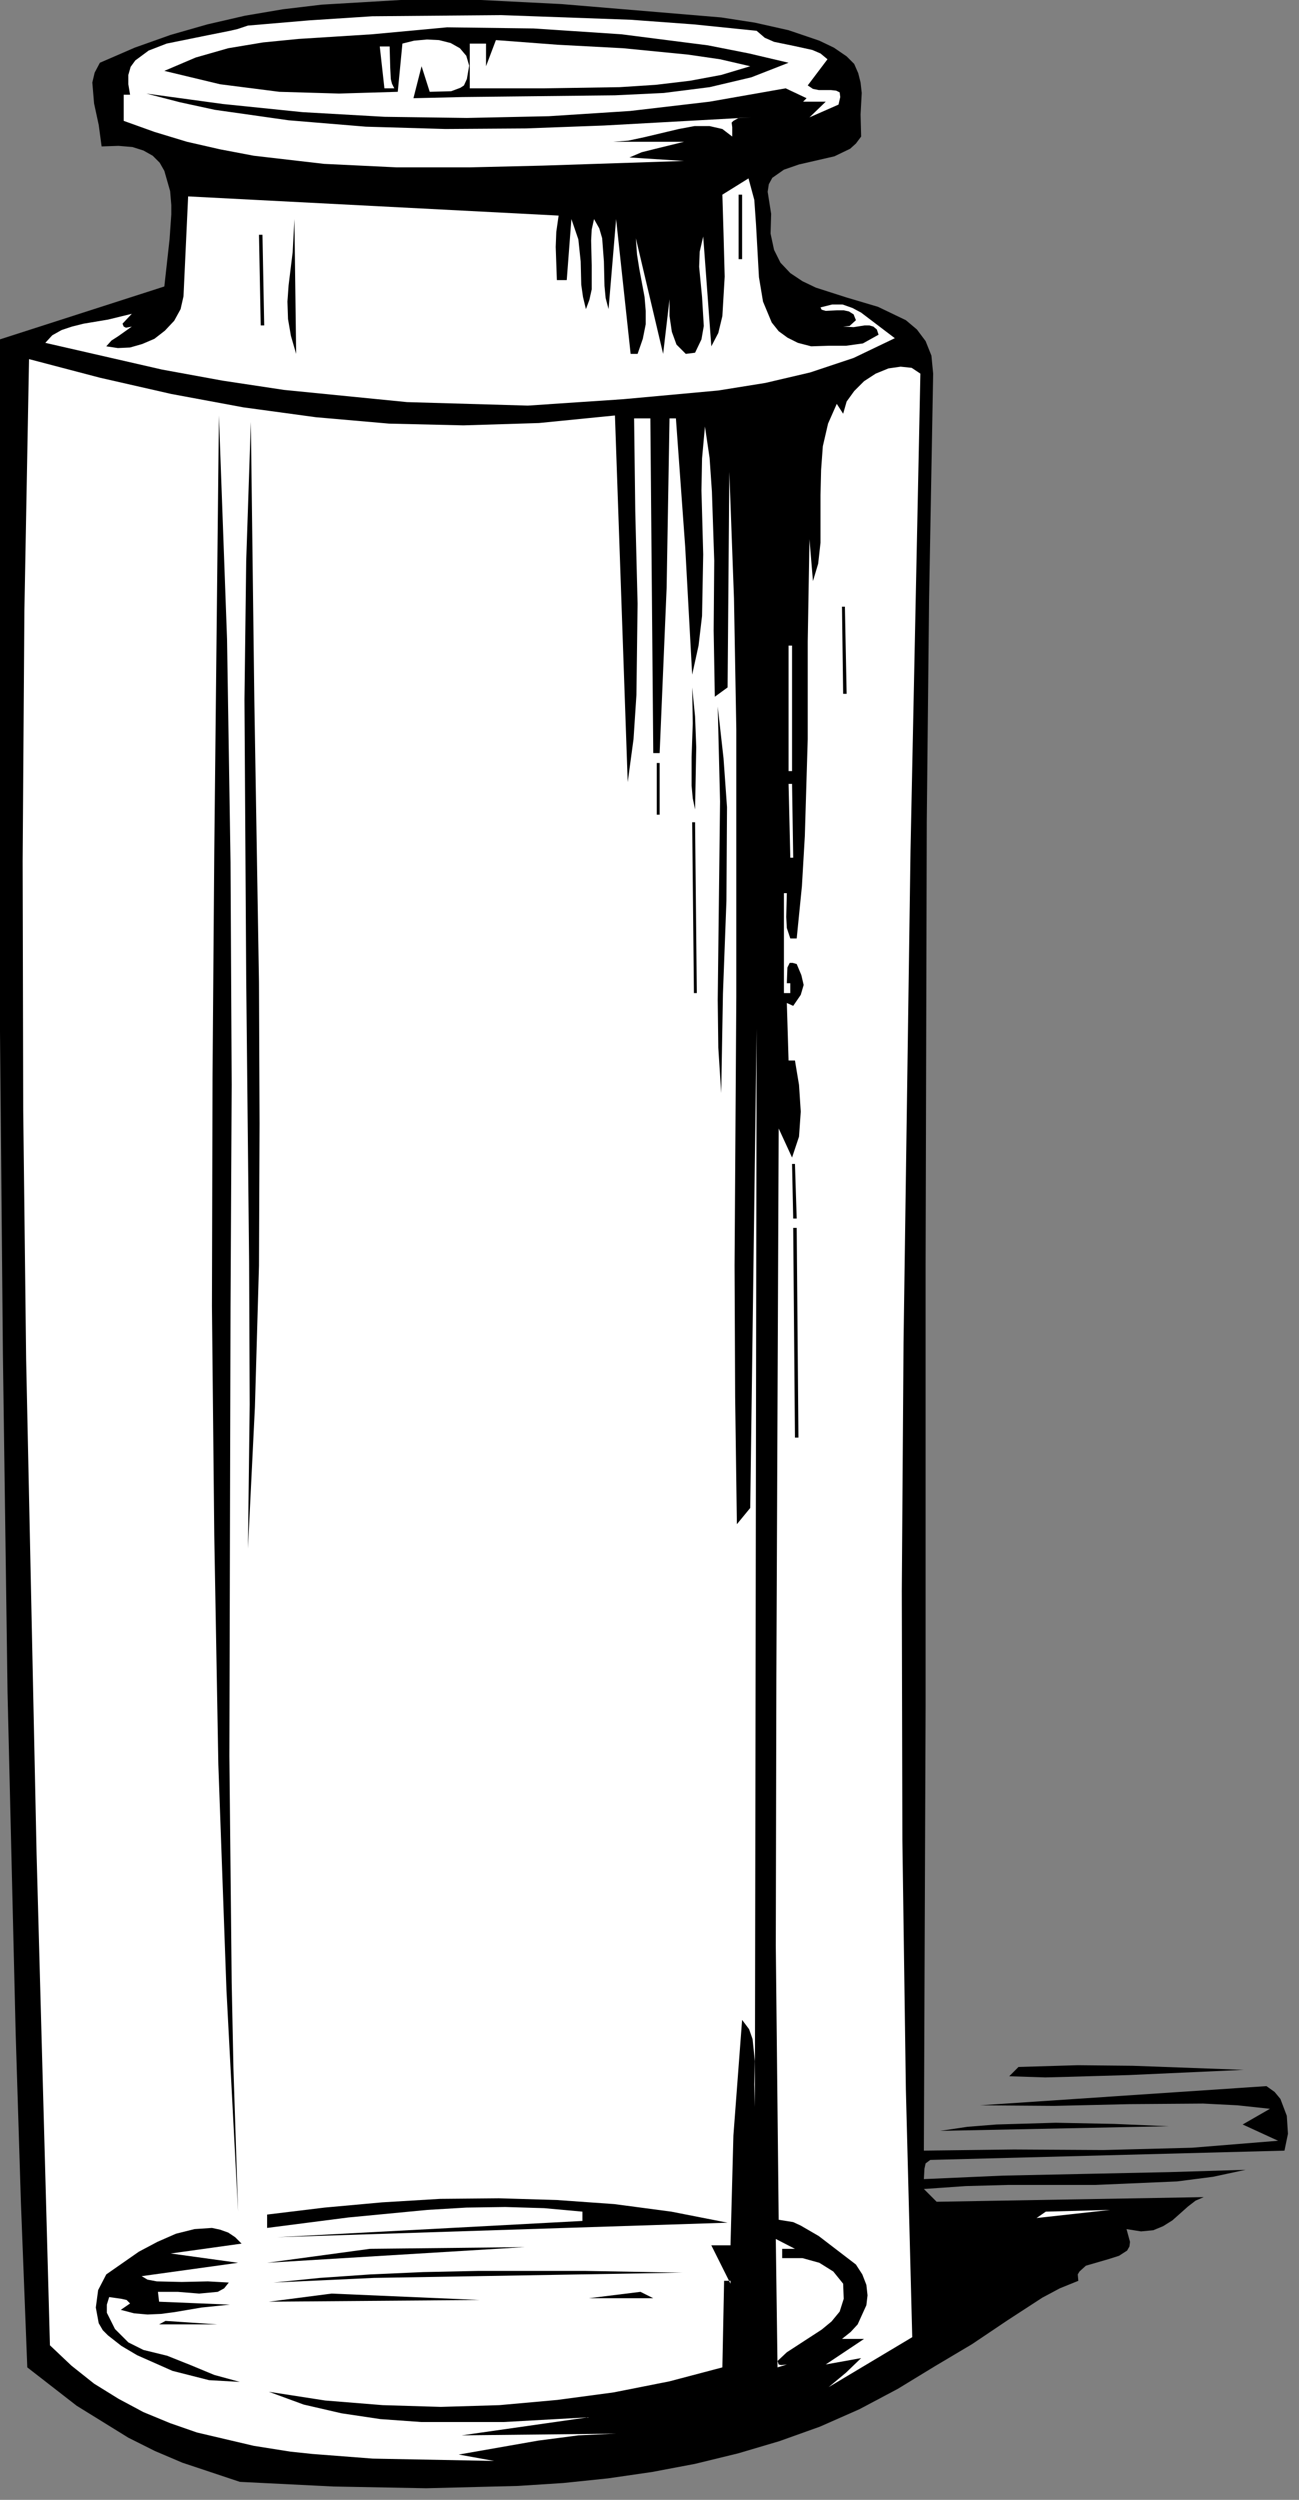 <?xml version="1.0" encoding="UTF-8" standalone="no"?>
<svg
   xmlns:dc="http://purl.org/dc/elements/1.1/"
   xmlns:cc="http://creativecommons.org/ns#"
   xmlns:rdf="http://www.w3.org/1999/02/22-rdf-syntax-ns#"
   xmlns:svg="http://www.w3.org/2000/svg"
   xmlns="http://www.w3.org/2000/svg"
   xmlns:sodipodi="http://sodipodi.sourceforge.net/DTD/sodipodi-0.dtd"
   xmlns:inkscape="http://www.inkscape.org/namespaces/inkscape"
   version="1.0"
   width="39.441mm"
   height="75.865mm"
   id="svg82"
   sodipodi:docname="CC001559.WMF">
  <rect width="100%" height="100%" fill="#808080" stroke="none"/>
  <sodipodi:namedview
     pagecolor="#ffffff"
     bordercolor="#666666"
     borderopacity="1"
     objecttolerance="10"
     gridtolerance="10"
     guidetolerance="10"
     inkscape:pageopacity="0"
     inkscape:pageshadow="2"
     inkscape:window-width="640"
     inkscape:window-height="480"
     id="namedview84" />
  <defs
     id="defs6">
    <clipPath
       clipPathUnits="userSpaceOnUse"
       id="clipWmfPath1">
      <path
         d="M 0,0 L 148.933,0 L 148.933,286.6 L 0,286.6 z"
         id="path2" />
    </clipPath>
    <pattern
       id="WMFhbasepattern"
       patternUnits="userSpaceOnUse"
       width="6"
       height="6"
       x="0"
       y="0" />
  </defs>
  <path
     style="fill:#000000;fill-rule:nonzero;fill-opacity:1;stroke:none;"
     clip-path="url(#clipWmfPath1)"
     d="  M 97.157,6.465   L 98.023,7.332   L 98.489,8.398   L 98.756,9.464   L 98.889,10.664   L 98.756,13.13   L 98.822,15.663   L 98.223,16.463   L 97.556,17.063   L 95.757,17.929   L 91.692,18.862   L 89.96,19.462   L 88.627,20.395   L 88.227,21.128   L 88.094,21.995   L 88.494,24.528   L 88.427,26.794   L 88.827,28.66   L 89.56,30.126   L 90.693,31.326   L 92.092,32.259   L 93.625,32.992   L 97.157,34.125   L 100.755,35.192   L 103.953,36.725   L 105.22,37.791   L 106.219,39.124   L 106.886,40.791   L 107.085,42.857   L 106.619,68.651   L 106.352,94.245   L 106.219,145.033   L 106.219,195.688   L 106.019,246.676   L 116.348,246.543   L 126.61,246.609   L 136.805,246.343   L 146.668,245.543   L 142.603,243.677   L 145.735,241.877   L 142.003,241.477   L 138.072,241.277   L 129.609,241.344   L 120.946,241.544   L 112.483,241.477   L 145.335,239.278   L 146.268,239.944   L 146.934,240.744   L 147.667,242.677   L 147.801,244.743   L 147.401,246.676   L 106.752,247.742   L 106.219,248.142   L 106.086,248.742   L 106.019,249.942   L 115.082,249.542   L 124.611,249.342   L 134.14,249.142   L 142.936,248.875   L 139.204,249.675   L 135.073,250.208   L 125.744,250.608   L 115.748,250.608   L 110.817,250.742   L 106.019,251.075   L 107.485,252.541   L 138.138,252.008   L 137.205,252.408   L 136.339,253.074   L 134.54,254.674   L 133.474,255.341   L 132.341,255.807   L 130.941,255.94   L 129.275,255.674   L 129.675,257.14   L 129.609,257.673   L 129.342,258.14   L 128.409,258.74   L 127.143,259.14   L 124.611,259.873   L 123.878,260.539   L 123.678,260.873   L 123.745,261.606   L 121.612,262.472   L 119.613,263.539   L 115.615,266.138   L 111.55,268.871   L 107.285,271.404   L 103.021,274.003   L 98.623,276.336   L 94.091,278.335   L 89.427,280.002   L 84.695,281.401   L 79.764,282.601   L 74.833,283.534   L 69.769,284.267   L 64.638,284.8   L 59.44,285.134   L 48.911,285.4   L 38.25,285.2   L 27.521,284.667   L 20.924,282.468   L 17.792,281.135   L 14.727,279.602   L 8.796,275.936   L 3.132,271.537   L 2.399,252.608   L 1.799,233.279   L 0.866,194.155   L 0.333,155.364   L 0,118.306   L 0,38.924   L 18.858,32.859   L 19.458,27.46   L 19.658,24.594   L 19.658,23.528   L 19.525,21.928   L 18.858,19.595   L 18.325,18.662   L 17.525,17.863   L 16.459,17.263   L 15.193,16.863   L 13.594,16.729   L 11.661,16.796   L 11.328,14.33   L 10.795,11.864   L 10.595,9.464   L 10.862,8.331   L 11.462,7.198   L 15.46,5.465   L 19.591,3.999   L 23.789,2.799   L 28.121,1.8   L 32.452,1.066   L 36.917,0.533   L 45.979,0   L 55.175,0   L 64.438,0.467   L 82.763,2   L 86.628,2.599   L 90.493,3.466   L 94.025,4.666   L 95.691,5.465   L 97.157,6.465  z "
     id="path8" />
  <path
     style="fill:#ffffff;fill-rule:nonzero;fill-opacity:1;stroke:none;"
     clip-path="url(#clipWmfPath1)"
     d="  M 94.958,6.798   L 92.692,9.798   L 93.292,10.198   L 93.958,10.331   L 95.357,10.331   L 95.957,10.398   L 96.357,10.598   L 96.424,11.131   L 96.224,11.997   L 92.892,13.464   L 94.758,11.664   L 92.159,11.664   L 92.559,11.264   L 90.16,10.131   L 81.43,11.664   L 72.301,12.73   L 62.972,13.33   L 53.576,13.53   L 44.114,13.397   L 34.718,12.864   L 25.589,11.931   L 16.792,10.731   L 20.657,11.731   L 24.656,12.597   L 33.119,13.797   L 41.981,14.53   L 51.11,14.797   L 60.306,14.73   L 69.302,14.397   L 86.228,13.464   L 84.762,13.53   L 84.162,13.863   L 83.962,14.063   L 84.029,14.597   L 84.029,15.663   L 82.896,14.797   L 81.43,14.463   L 79.698,14.463   L 77.898,14.797   L 73.967,15.73   L 72.101,16.13   L 70.369,16.263   L 78.498,16.263   L 75.233,17.063   L 73.634,17.463   L 72.234,18.062   L 78.498,18.462   L 62.305,18.996   L 53.909,19.196   L 45.513,19.196   L 37.183,18.796   L 29.12,17.863   L 25.255,17.129   L 21.457,16.263   L 17.725,15.13   L 14.194,13.863   L 14.194,10.864   L 14.927,10.864   L 14.727,9.664   L 14.727,8.598   L 14.993,7.665   L 15.526,6.932   L 17.059,5.799   L 19.125,4.999   L 24.056,3.999   L 26.388,3.533   L 27.254,3.333   L 28.454,2.933   L 35.517,2.333   L 42.714,1.866   L 57.508,1.733   L 72.368,2.266   L 79.631,2.799   L 86.828,3.533   L 87.761,4.332   L 88.827,4.799   L 91.093,5.265   L 93.225,5.732   L 94.158,6.132   L 94.958,6.798  z "
     id="path10" />
  <path
     style="fill:#000000;fill-rule:nonzero;fill-opacity:1;stroke:none;"
     clip-path="url(#clipWmfPath1)"
     d="  M 90.493,7.198   L 86.228,8.865   L 81.43,9.998   L 76.166,10.664   L 70.568,10.931   L 58.907,11.064   L 53.11,11.131   L 47.445,11.264   L 48.378,7.598   L 49.311,10.531   L 51.777,10.464   L 52.843,10.064   L 53.243,9.798   L 53.576,9.065   L 53.843,7.532   L 53.509,6.399   L 52.776,5.532   L 51.71,4.932   L 50.377,4.599   L 48.978,4.532   L 47.512,4.666   L 46.179,4.999   L 45.646,10.531   L 38.916,10.731   L 32.052,10.531   L 25.255,9.664   L 18.858,8.131   L 22.457,6.598   L 26.188,5.532   L 30.186,4.866   L 34.251,4.466   L 42.714,3.932   L 51.31,3.133   L 61.239,3.266   L 71.301,3.932   L 81.23,5.199   L 85.962,6.132   L 90.493,7.198  z "
     id="path12" />
  <path
     style="fill:#ffffff;fill-rule:nonzero;fill-opacity:1;stroke:none;"
     clip-path="url(#clipWmfPath1)"
     d="  M 86.095,7.598   L 82.763,8.598   L 79.165,9.265   L 75.233,9.731   L 71.102,9.998   L 62.505,10.131   L 53.909,10.131   L 53.909,4.999   L 55.775,4.999   L 55.775,7.598   L 56.908,4.599   L 63.971,5.132   L 71.501,5.532   L 78.965,6.265   L 82.63,6.798   L 86.095,7.598  z "
     id="path14" />
  <path
     style="fill:#ffffff;fill-rule:nonzero;fill-opacity:1;stroke:none;"
     clip-path="url(#clipWmfPath1)"
     d="  M 44.713,5.332   L 44.78,7.732   L 44.847,9.065   L 44.98,9.598   L 45.246,10.131   L 44.114,10.131   L 43.581,5.332   L 44.713,5.332  z "
     id="path16" />
  <path
     style="fill:#ffffff;fill-rule:nonzero;fill-opacity:1;stroke:none;"
     clip-path="url(#clipWmfPath1)"
     d="  M 93.092,39.724   L 95.091,39.657   L 97.09,39.657   L 99.022,39.391   L 100.822,38.391   L 100.622,37.791   L 100.222,37.458   L 99.755,37.325   L 99.222,37.325   L 97.956,37.525   L 96.757,37.458   L 97.49,37.391   L 98.223,36.725   L 97.956,36.058   L 97.423,35.725   L 96.823,35.592   L 96.09,35.592   L 94.758,35.658   L 94.291,35.525   L 94.158,35.258   L 95.491,34.925   L 96.69,34.925   L 97.823,35.325   L 98.822,35.858   L 102.687,38.791   L 97.956,41.057   L 92.958,42.723   L 87.827,43.923   L 82.43,44.79   L 71.501,45.789   L 60.573,46.523   L 46.712,46.123   L 32.585,44.723   L 25.522,43.657   L 18.592,42.39   L 5.198,39.324   L 5.997,38.458   L 7.064,37.858   L 8.263,37.458   L 9.596,37.125   L 12.394,36.658   L 15.127,35.992   L 14.06,37.125   L 14.194,37.458   L 14.46,37.591   L 15.127,37.458   L 13.527,38.591   L 12.794,39.058   L 12.195,39.724   L 13.527,39.924   L 14.927,39.857   L 16.326,39.457   L 17.725,38.858   L 18.925,37.925   L 19.991,36.791   L 20.724,35.458   L 21.057,33.992   L 21.59,22.528   L 64.105,24.728   L 63.838,26.594   L 63.771,28.327   L 63.905,32.126   L 65.038,32.126   L 65.571,25.127   L 66.37,27.46   L 66.637,29.993   L 66.703,32.659   L 66.903,34.059   L 67.237,35.458   L 67.636,34.392   L 67.903,33.192   L 67.903,30.393   L 67.836,27.594   L 67.903,26.327   L 68.169,25.127   L 68.769,26.194   L 69.102,27.327   L 69.302,29.993   L 69.369,32.792   L 69.502,34.192   L 69.835,35.458   L 70.702,25.127   L 72.368,40.591   L 73.167,40.591   L 73.767,38.858   L 74.1,37.191   L 74.1,35.658   L 73.967,34.059   L 73.367,30.859   L 73.101,29.193   L 72.967,27.327   L 76.099,40.591   L 76.832,34.325   L 76.832,36.258   L 77.099,38.058   L 77.632,39.524   L 78.698,40.591   L 79.764,40.457   L 80.497,38.924   L 80.764,37.391   L 80.564,34.059   L 80.231,30.593   L 80.297,28.86   L 80.697,27.127   L 81.63,39.724   L 82.43,38.191   L 82.896,36.258   L 83.163,31.726   L 83.03,26.794   L 82.896,22.328   L 85.895,20.462   L 86.561,22.928   L 86.761,25.794   L 87.094,31.793   L 87.561,34.592   L 88.56,36.991   L 89.36,37.991   L 90.36,38.724   L 91.559,39.324   L 93.092,39.724  z "
     id="path18" />
  <path
     style="fill:#000000;fill-rule:nonzero;fill-opacity:1;stroke:none;"
     clip-path="url(#clipWmfPath1)"
     d="  M 84.762,22.328   L 85.162,22.328   L 85.162,29.726   L 84.762,29.726   L 84.762,22.328  z "
     id="path20" />
  <path
     style="fill:#000000;fill-rule:nonzero;fill-opacity:1;stroke:none;"
     clip-path="url(#clipWmfPath1)"
     d="  M 33.985,40.591   L 33.385,38.524   L 33.052,36.591   L 32.985,34.592   L 33.119,32.726   L 33.585,28.927   L 33.785,25.127   L 33.985,40.591  z "
     id="path22" />
  <path
     style="fill:#000000;fill-rule:nonzero;fill-opacity:1;stroke:none;"
     clip-path="url(#clipWmfPath1)"
     d="  M 29.72,26.927   L 30.12,26.927   L 30.32,37.325   L 29.92,37.325   L 29.72,26.927  z "
     id="path24" />
  <path
     style="fill:#ffffff;fill-rule:nonzero;fill-opacity:1;stroke:none;"
     clip-path="url(#clipWmfPath1)"
     d="  M 70.568,47.656   L 72.034,89.712   L 72.701,84.78   L 73.034,79.715   L 73.167,69.251   L 72.901,58.653   L 72.767,47.989   L 74.633,47.989   L 74.966,86.38   L 75.699,86.38   L 76.499,67.451   L 76.832,47.989   L 77.565,47.989   L 78.631,62.719   L 79.431,77.382   L 80.164,74.049   L 80.564,70.65   L 80.697,63.585   L 80.497,56.254   L 80.564,52.588   L 80.897,48.922   L 81.43,52.521   L 81.697,56.387   L 81.963,64.318   L 81.897,72.317   L 82.03,79.915   L 83.496,78.848   L 83.696,54.121   L 84.229,68.651   L 84.496,83.647   L 84.496,114.373   L 84.296,145.166   L 84.362,160.229   L 84.562,174.826   L 86.095,172.96   L 86.828,117.973   L 86.628,241.677   L 86.561,239.078   L 86.628,236.412   L 86.361,233.879   L 85.962,232.746   L 85.162,231.679   L 84.162,244.943   L 83.829,257.54   L 81.63,257.54   L 83.829,261.939   L 83.829,261.606   L 83.096,261.606   L 82.896,271.537   L 76.832,273.136   L 70.435,274.403   L 63.971,275.269   L 57.308,275.869   L 50.577,276.069   L 43.914,275.869   L 37.317,275.336   L 30.853,274.336   L 34.851,275.803   L 39.182,276.802   L 43.647,277.469   L 48.312,277.802   L 57.841,277.802   L 67.436,277.269   L 52.976,279.335   L 70.702,279.135   L 66.37,279.335   L 61.772,279.935   L 52.643,281.535   L 56.708,282.268   L 42.781,282.001   L 35.851,281.468   L 33.318,281.201   L 29.12,280.535   L 22.59,279.002   L 19.525,277.935   L 16.459,276.669   L 13.594,275.136   L 10.795,273.403   L 8.196,271.337   L 5.731,269.004   L 4.198,212.617   L 2.999,155.897   L 2.665,127.37   L 2.599,98.777   L 2.799,70.05   L 3.332,41.19   L 11.462,43.323   L 19.658,45.189   L 27.921,46.722   L 36.25,47.856   L 44.647,48.589   L 53.176,48.789   L 61.839,48.522   L 70.568,47.656  z "
     id="path26" />
  <path
     style="fill:#ffffff;fill-rule:nonzero;fill-opacity:1;stroke:none;"
     clip-path="url(#clipWmfPath1)"
     d="  M 105.619,42.857   L 104.487,97.577   L 103.687,153.964   L 103.487,182.491   L 103.554,211.084   L 103.953,239.611   L 104.686,268.071   L 95.091,273.803   L 97.09,272.137   L 98.822,270.47   L 94.758,271.204   L 99.156,268.271   L 96.623,268.271   L 97.623,267.471   L 98.423,266.605   L 99.422,264.405   L 99.555,263.272   L 99.422,262.072   L 98.956,260.873   L 98.223,259.74   L 93.958,256.474   L 91.892,255.274   L 91.026,254.874   L 89.36,254.607   L 89.027,223.148   L 89.093,192.422   L 89.36,129.437   L 90.893,132.769   L 91.692,130.37   L 91.892,127.504   L 91.692,124.438   L 91.226,121.638   L 90.493,121.638   L 90.293,115.04   L 91.026,115.373   L 91.892,114.107   L 92.225,112.974   L 91.959,111.841   L 91.426,110.574   L 90.959,110.441   L 90.626,110.441   L 90.36,110.974   L 90.293,112.774   L 90.693,112.774   L 90.693,113.907   L 89.96,113.907   L 89.96,102.443   L 90.293,102.443   L 90.226,105.176   L 90.293,106.442   L 90.693,107.642   L 91.426,107.642   L 92.025,101.643   L 92.359,95.911   L 92.692,84.78   L 92.692,73.583   L 92.892,61.852   L 93.292,66.651   L 93.891,64.652   L 94.158,62.252   L 94.158,56.787   L 94.225,53.921   L 94.424,51.188   L 95.024,48.589   L 96.024,46.323   L 96.757,47.456   L 97.157,46.056   L 98.023,44.856   L 99.156,43.723   L 100.488,42.857   L 101.954,42.257   L 103.354,42.057   L 104.62,42.19   L 105.619,42.857  z "
     id="path28" />
  <path
     style="fill:#000000;fill-rule:nonzero;fill-opacity:1;stroke:none;"
     clip-path="url(#clipWmfPath1)"
     d="  M 27.321,253.674   L 25.988,228.28   L 25.055,202.353   L 24.589,176.159   L 24.322,149.832   L 24.389,123.571   L 24.589,97.711   L 25.122,47.656   L 26.055,73.316   L 26.455,98.91   L 26.588,124.438   L 26.455,149.965   L 26.322,201.42   L 26.588,227.414   L 26.788,237.212   L 27.321,253.674  z "
     id="path30" />
  <path
     style="fill:#000000;fill-rule:nonzero;fill-opacity:1;stroke:none;"
     clip-path="url(#clipWmfPath1)"
     d="  M 28.454,177.625   L 28.654,161.096   L 28.587,144.7   L 28.254,112.307   L 28.054,80.248   L 28.254,64.318   L 28.787,48.389   L 29.187,80.381   L 29.72,112.707   L 29.787,128.903   L 29.72,145.166   L 29.254,161.362   L 28.454,177.625  z "
     id="path32" />
  <path
     style="fill:#000000;fill-rule:nonzero;fill-opacity:1;stroke:none;"
     clip-path="url(#clipWmfPath1)"
     d="  M 96.623,69.584   L 96.957,69.584   L 97.157,79.581   L 96.757,79.581   L 96.623,69.584  z "
     id="path34" />
  <path
     style="fill:#ffffff;fill-rule:nonzero;fill-opacity:1;stroke:none;"
     clip-path="url(#clipWmfPath1)"
     d="  M 90.493,74.049   L 90.893,74.049   L 90.893,88.446   L 90.493,88.446   L 90.493,74.049  z "
     id="path36" />
  <path
     style="fill:#000000;fill-rule:nonzero;fill-opacity:1;stroke:none;"
     clip-path="url(#clipWmfPath1)"
     d="  M 79.764,92.845   L 79.498,91.579   L 79.364,90.112   L 79.364,86.846   L 79.498,82.981   L 79.431,78.848   L 79.764,82.181   L 79.898,85.713   L 79.764,92.845  z "
     id="path38" />
  <path
     style="fill:#000000;fill-rule:nonzero;fill-opacity:1;stroke:none;"
     clip-path="url(#clipWmfPath1)"
     d="  M 82.763,125.371   L 82.43,120.172   L 82.363,114.707   L 82.496,103.376   L 82.63,91.912   L 82.363,81.048   L 83.03,86.98   L 83.429,92.578   L 83.363,103.309   L 82.963,113.973   L 82.763,125.371  z "
     id="path40" />
  <path
     style="fill:#000000;fill-rule:nonzero;fill-opacity:1;stroke:none;"
     clip-path="url(#clipWmfPath1)"
     d="  M 75.366,87.513   L 75.699,87.513   L 75.699,93.445   L 75.366,93.445   L 75.366,87.513  z "
     id="path42" />
  <path
     style="fill:#ffffff;fill-rule:nonzero;fill-opacity:1;stroke:none;"
     clip-path="url(#clipWmfPath1)"
     d="  M 90.493,89.912   L 90.893,89.912   L 91.026,98.377   L 90.693,98.377   L 90.493,89.912  z "
     id="path44" />
  <path
     style="fill:#000000;fill-rule:nonzero;fill-opacity:1;stroke:none;"
     clip-path="url(#clipWmfPath1)"
     d="  M 79.431,94.311   L 79.764,94.311   L 79.964,113.907   L 79.631,113.907   L 79.431,94.311  z "
     id="path46" />
  <path
     style="fill:#000000;fill-rule:nonzero;fill-opacity:1;stroke:none;"
     clip-path="url(#clipWmfPath1)"
     d="  M 90.893,133.502   L 91.226,133.502   L 91.426,139.768   L 91.026,139.768   L 90.893,133.502  z "
     id="path48" />
  <path
     style="fill:#000000;fill-rule:nonzero;fill-opacity:1;stroke:none;"
     clip-path="url(#clipWmfPath1)"
     d="  M 91.026,140.834   L 91.426,140.834   L 91.626,164.895   L 91.226,164.895   L 91.026,140.834  z "
     id="path50" />
  <path
     style="fill:#000000;fill-rule:nonzero;fill-opacity:1;stroke:none;"
     clip-path="url(#clipWmfPath1)"
     d="  M 142.736,237.411   L 129.475,238.011   L 122.545,238.211   L 119.946,238.278   L 115.815,238.145   L 116.881,237.078   L 123.678,236.878   L 130.008,236.945   L 142.736,237.411  z "
     id="path52" />
  <path
     style="fill:#000000;fill-rule:nonzero;fill-opacity:1;stroke:none;"
     clip-path="url(#clipWmfPath1)"
     d="  M 134.073,243.877   L 107.885,244.41   L 111.017,243.943   L 114.349,243.677   L 121.146,243.477   L 127.876,243.61   L 134.073,243.877  z "
     id="path54" />
  <path
     style="fill:#000000;fill-rule:nonzero;fill-opacity:1;stroke:none;"
     clip-path="url(#clipWmfPath1)"
     d="  M 83.496,254.941   L 31.786,256.607   L 66.837,254.741   L 66.837,253.674   L 62.439,253.274   L 57.974,253.141   L 53.509,253.208   L 49.045,253.474   L 39.982,254.341   L 30.653,255.541   L 30.653,254.008   L 37.25,253.208   L 43.847,252.608   L 50.511,252.208   L 57.241,252.141   L 63.905,252.341   L 70.502,252.808   L 77.032,253.674   L 83.496,254.941  z "
     id="path56" />
  <path
     style="fill:#ffffff;fill-rule:nonzero;fill-opacity:1;stroke:none;"
     clip-path="url(#clipWmfPath1)"
     d="  M 118.947,254.407   L 120.013,253.674   L 127.41,253.474   L 118.947,254.407  z "
     id="path58" />
  <path
     style="fill:#000000;fill-rule:nonzero;fill-opacity:1;stroke:none;"
     clip-path="url(#clipWmfPath1)"
     d="  M 27.721,257.34   L 19.591,258.473   L 27.321,259.54   L 16.259,261.073   L 16.926,261.473   L 17.992,261.672   L 20.857,261.739   L 23.856,261.672   L 26.255,261.806   L 25.722,262.472   L 24.989,262.872   L 22.856,263.072   L 20.391,262.872   L 18.125,262.872   L 18.258,264.005   L 26.388,264.339   L 23.123,264.672   L 19.991,265.205   L 18.458,265.405   L 16.926,265.472   L 15.393,265.338   L 13.86,264.938   L 14.927,264.205   L 14.527,263.805   L 13.927,263.672   L 12.528,263.472   L 12.261,264.339   L 12.261,265.272   L 13.194,267.138   L 14.727,268.671   L 16.459,269.537   L 19.191,270.204   L 21.857,271.27   L 24.589,272.403   L 27.521,273.203   L 23.989,273.003   L 19.791,271.937   L 15.726,270.137   L 13.927,269.071   L 12.394,267.871   L 11.795,267.271   L 11.328,266.471   L 10.995,264.672   L 11.262,262.672   L 12.195,260.873   L 15.926,258.273   L 18.059,257.14   L 20.191,256.207   L 22.323,255.674   L 24.322,255.541   L 25.255,255.741   L 26.188,256.074   L 26.988,256.607   L 27.721,257.34  z "
     id="path60" />
  <path
     style="fill:#ffffff;fill-rule:nonzero;fill-opacity:1;stroke:none;"
     clip-path="url(#clipWmfPath1)"
     d="  M 89.76,257.94   L 89.76,259.006   L 92.092,259.006   L 94.025,259.54   L 95.624,260.539   L 96.757,261.939   L 96.823,263.672   L 96.357,265.138   L 95.424,266.271   L 94.291,267.205   L 91.626,268.937   L 90.293,269.804   L 89.227,270.804   L 89.36,271.204   L 89.627,271.27   L 90.293,271.204   L 89.227,271.537   L 89.027,256.807   L 91.226,257.94   L 89.76,257.94  z "
     id="path62" />
  <path
     style="fill:#000000;fill-rule:nonzero;fill-opacity:1;stroke:none;"
     clip-path="url(#clipWmfPath1)"
     d="  M 30.653,259.54   L 42.448,257.94   L 60.24,257.74   L 30.653,259.54  z "
     id="path64" />
  <path
     style="fill:#000000;fill-rule:nonzero;fill-opacity:1;stroke:none;"
     clip-path="url(#clipWmfPath1)"
     d="  M 78.298,260.673   L 54.842,261.073   L 42.914,261.273   L 31.386,261.806   L 36.717,261.273   L 42.514,260.873   L 48.578,260.606   L 54.842,260.473   L 67.17,260.473   L 78.298,260.673  z "
     id="path66" />
  <path
     style="fill:#000000;fill-rule:nonzero;fill-opacity:1;stroke:none;"
     clip-path="url(#clipWmfPath1)"
     d="  M 30.853,264.005   L 38.05,263.072   L 55.042,263.805   L 30.853,264.005  z "
     id="path68" />
  <path
     style="fill:#000000;fill-rule:nonzero;fill-opacity:1;stroke:none;"
     clip-path="url(#clipWmfPath1)"
     d="  M 58.707,262.872   L 65.371,263.605   L 58.707,262.872  z "
     id="path70" />
  <path
     style="fill:#000000;fill-rule:nonzero;fill-opacity:1;stroke:none;"
     clip-path="url(#clipWmfPath1)"
     d="  M 67.57,263.605   L 73.5,262.872   L 74.966,263.605   L 67.57,263.605  z "
     id="path72" />
  <path
     style="fill:#000000;fill-rule:nonzero;fill-opacity:1;stroke:none;"
     clip-path="url(#clipWmfPath1)"
     d="  M 18.258,266.605   L 18.992,266.205   L 24.922,266.605   L 18.258,266.605  z "
     id="path74" />
  <path
     style="fill:#000000;fill-rule:nonzero;fill-opacity:1;stroke:none;"
     clip-path="url(#clipWmfPath1)"
     d="  M 39.716,266.005   L 62.639,266.205   L 39.716,266.005  z "
     id="path76" />
  <path
     style="fill:#000000;fill-rule:nonzero;fill-opacity:1;stroke:none;"
     clip-path="url(#clipWmfPath1)"
     d="  M 31.586,269.137   L 49.711,269.004   L 31.586,269.137  z "
     id="path78" />
  <path
     style="fill:#000000;fill-rule:nonzero;fill-opacity:1;stroke:none;"
     clip-path="url(#clipWmfPath1)"
     d="  M 30.853,271.737   L 41.581,271.537   L 30.853,271.737  z "
     id="path80" />
</svg>
